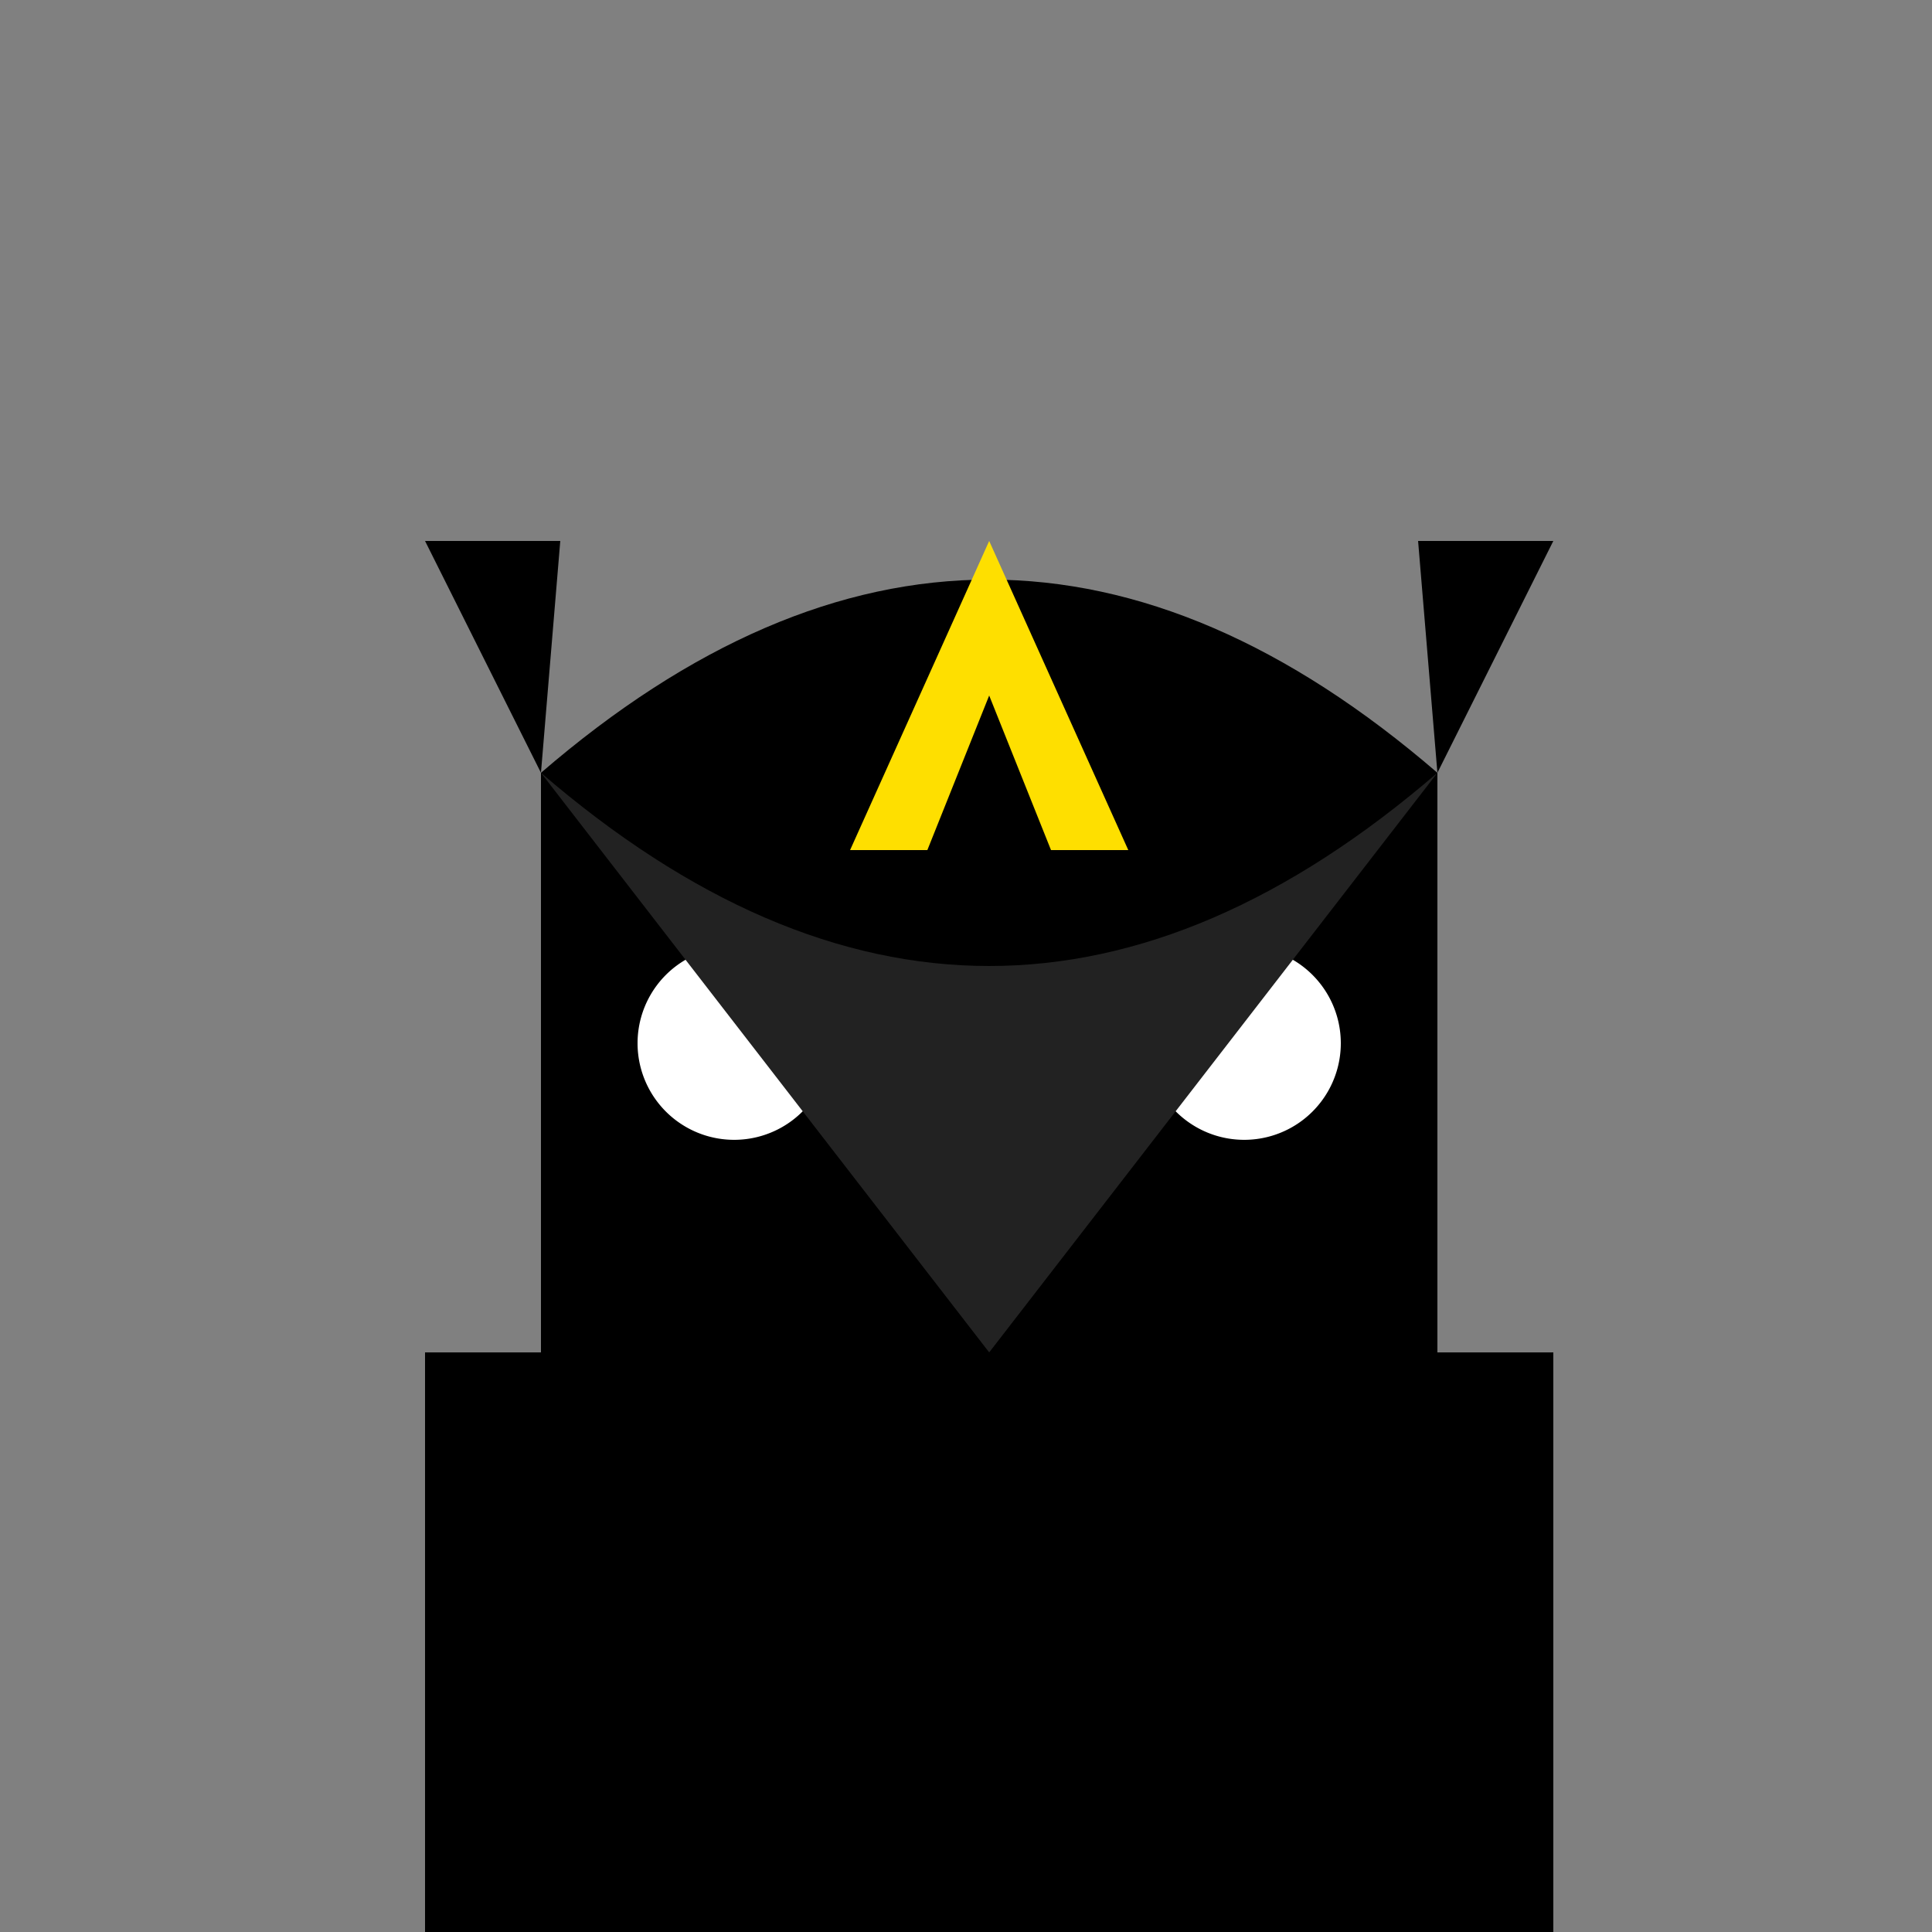 <!--

Generated by DrawGPT.
Free, open source, AI generated images in SVG, PNG, and HTML Canvas format.
https://drawgpt.ai

Created: 2023-11-23T16:09:52.003Z
Link: https://drawgpt.ai/prompt/124714/

-->
<svg xmlns="http://www.w3.org/2000/svg" xmlns:xlink="http://www.w3.org/1999/xlink" width="500" height="500"><rect width="100%" height="100%" fill="#808080" stroke="none"/><defs/><g><path fill="#000000" stroke="none" paint-order="stroke fill markers" d=" M 140 200 Q 256 100 372 200 L 372 350 Q 256 450 140 350 Z"/><path fill="#000000" stroke="none" paint-order="stroke fill markers" d=" M 140 200 L 110 140 L 145 140 Z"/><path fill="#000000" stroke="none" paint-order="stroke fill markers" d=" M 372 200 L 402 140 L 367 140 Z"/><path fill="#FFFFFF" stroke="none" paint-order="stroke fill markers" d=" M 215 270 A 25 25 0 1 1 215 269.975"/><path fill="#FFFFFF" stroke="none" paint-order="stroke fill markers" d=" M 347 270 A 25 25 0 1 1 347 269.975"/><path fill="none" stroke="#000000" paint-order="fill stroke markers" d=" M 220 340 Q 256 370 292 340" stroke-miterlimit="10" stroke-width="4" stroke-dasharray=""/><path fill="#222222" stroke="none" paint-order="stroke fill markers" d=" M 140 200 Q 256 300 372 200 L 256 350 Z"/><path fill="#FEDF00" stroke="none" paint-order="stroke fill markers" d=" M 256 180 L 240 220 L 220 220 L 256 140 L 292 220 L 272 220 Z"/><path fill="#000000" stroke="none" paint-order="stroke fill markers" d=" M 110 350 L 110 512 L 402 512 L 402 350 Z"/></g></svg>